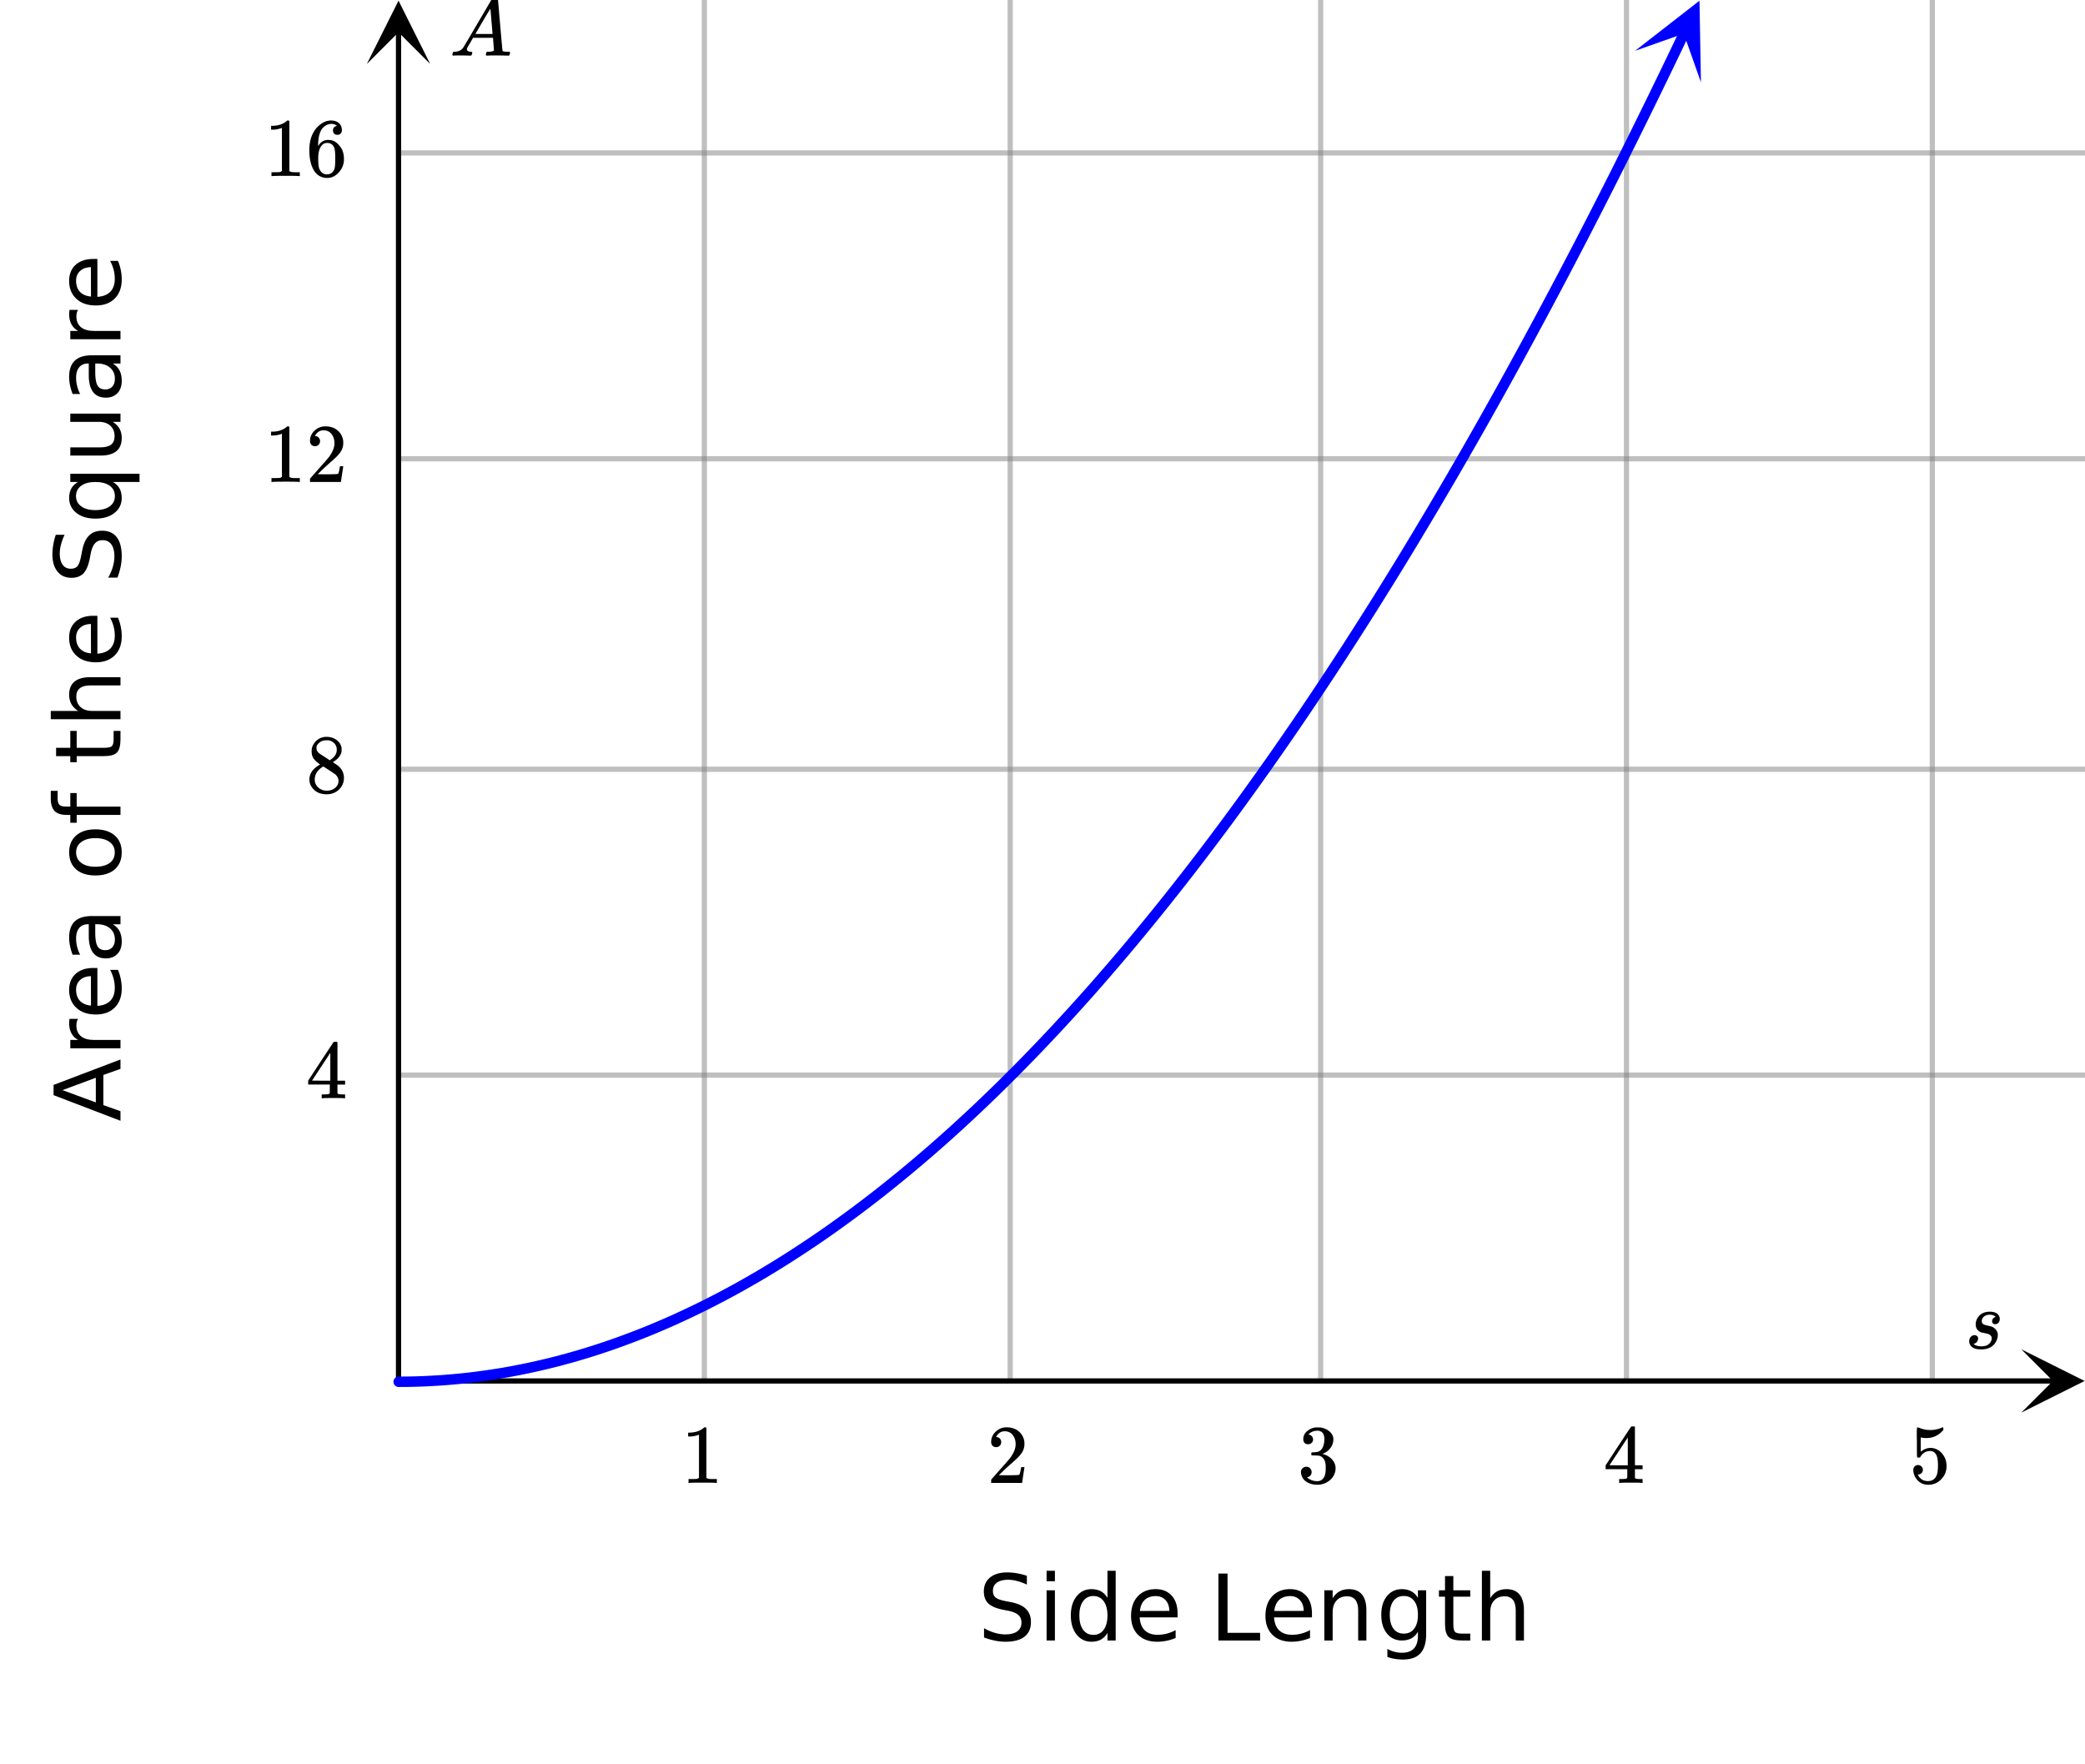 <svg xmlns="http://www.w3.org/2000/svg" xmlns:xlink="http://www.w3.org/1999/xlink" width="449.28" height="380.16" viewBox="0 0 336.96 285.12"><defs><symbol overflow="visible" id="j"><path d="M-9.375-5.063l5.39 1.985v-3.985zm-1.438.813v-1.656L0-10.016V-8.5l-2.766.984v4.875L0-1.656V-.11zm0 0"/></symbol><symbol overflow="visible" id="k"><path d="M-6.86-6.094c-.093.149-.16.309-.202.485-.04.18-.063.37-.063.578 0 .761.25 1.343.75 1.75.492.398 1.195.594 2.11.594H0v1.343h-8.11v-1.343h1.266c-.5-.282-.863-.645-1.093-1.094-.239-.446-.36-.992-.36-1.64 0-.083.008-.18.016-.298.011-.113.027-.238.047-.375zm0 0"/></symbol><symbol overflow="visible" id="l"><path d="M-4.39-8.328h.656v6.125c.918-.063 1.617-.336 2.093-.828.48-.5.72-1.192.72-2.078 0-.508-.063-1.004-.188-1.485a6.563 6.563 0 0 0-.563-1.422h1.266c.199.47.351.961.453 1.47.101.5.156 1.007.156 1.515 0 1.304-.375 2.336-1.125 3.093-.75.75-1.765 1.125-3.047 1.125-1.332 0-2.383-.359-3.156-1.078-.781-.718-1.172-1.687-1.172-2.906 0-1.082.352-1.941 1.047-2.578.7-.633 1.652-.953 2.86-.953zM-4.782-7c-.727.012-1.305.215-1.735.61-.437.398-.656.921-.656 1.577 0 .75.211 1.352.625 1.797.418.438 1.012.696 1.781.766zm0 0"/></symbol><symbol overflow="visible" id="m"><path d="M-4.078-5.078c0 1.074.125 1.82.375 2.234.242.418.656.625 1.25.625.48 0 .86-.156 1.14-.469.274-.312.407-.734.407-1.265 0-.738-.258-1.332-.781-1.781-.52-.446-1.22-.672-2.094-.672h-.297zm-.547-2.656H0v1.328h-1.234c.492.304.855.683 1.093 1.14.227.45.344 1 .344 1.657 0 .836-.226 1.496-.687 1.984-.47.492-1.094.734-1.875.734-.914 0-1.602-.3-2.063-.906-.469-.613-.703-1.531-.703-2.75v-1.86h-.125c-.613 0-1.086.204-1.422.61-.332.399-.5.961-.5 1.688 0 .468.059.921.172 1.359.105.438.266.86.484 1.266h-1.218a8.94 8.94 0 0 1-.422-1.422 6.687 6.687 0 0 1-.14-1.344c0-1.164.304-2.035.905-2.61.606-.581 1.528-.874 2.766-.874zm0 0"/></symbol><symbol overflow="visible" id="o"><path d="M-7.172-4.547c0 .719.281 1.29.844 1.703.555.418 1.312.625 2.281.625.969 0 1.734-.203 2.297-.61.555-.413.828-.987.828-1.718 0-.707-.273-1.266-.828-1.672-.563-.414-1.328-.625-2.297-.625-.957 0-1.719.211-2.281.625-.563.407-.844.965-.844 1.672zm-1.125 0c0-1.156.375-2.062 1.125-2.719.75-.664 1.793-1 3.125-1 1.324 0 2.367.336 3.125 1 .75.657 1.125 1.563 1.125 2.72 0 1.167-.375 2.085-1.125 2.75-.758.655-1.8.984-3.125.984-1.332 0-2.375-.329-3.125-.985-.75-.664-1.125-1.582-1.125-2.75zm0 0"/></symbol><symbol overflow="visible" id="p"><path d="M-11.266-5.5h1.11v1.266c0 .48.101.812.297 1 .187.187.53.28 1.03.28h.72V-5.14h1.03v2.188H0v1.344h-7.078v1.265H-8.11v-1.265h-.563c-.906 0-1.562-.207-1.969-.625-.414-.426-.625-1.098-.625-2.016zm0 0"/></symbol><symbol overflow="visible" id="q"><path d="M-10.406-2.719h2.297v-2.734h1.03v2.734h4.407c.656 0 1.086-.086 1.281-.265.188-.188.282-.555.282-1.11v-1.36H0v1.36c0 1.032-.191 1.746-.578 2.14-.383.388-1.082.579-2.094.579h-4.406v.984H-8.11v-.984h-2.297zm0 0"/></symbol><symbol overflow="visible" id="r"><path d="M-4.89-8.14H0v1.328h-4.844c-.77 0-1.343.152-1.718.453-.383.304-.579.75-.579 1.343 0 .72.23 1.29.688 1.704.46.417 1.086.624 1.875.624H0v1.344h-11.266v-1.343h4.422c-.488-.313-.851-.68-1.093-1.11-.239-.437-.36-.941-.36-1.515 0-.926.29-1.63.86-2.11.574-.476 1.421-.719 2.546-.719zm0 0"/></symbol><symbol overflow="visible" id="s"><path d="M-10.453-7.938h1.422a8.895 8.895 0 0 0-.578 1.579 5.455 5.455 0 0 0-.204 1.421c0 .793.157 1.407.47 1.844.304.43.741.64 1.312.64.48 0 .84-.14 1.078-.421.242-.29.437-.836.594-1.64l.171-.876c.211-1.093.579-1.898 1.11-2.421.523-.52 1.219-.782 2.094-.782 1.054 0 1.851.356 2.39 1.063.531.699.797 1.726.797 3.078a8.43 8.43 0 0 1-.172 1.64 11.816 11.816 0 0 1-.515 1.797h-1.5a8.06 8.06 0 0 0 .75-1.75c.168-.57.25-1.132.25-1.687 0-.832-.16-1.473-.485-1.922-.332-.457-.8-.688-1.406-.688-.531 0-.941.168-1.234.5-.301.325-.532.856-.688 1.594l-.172.89c-.218 1.095-.554 1.888-1.015 2.376-.47.48-1.114.719-1.938.719-.957 0-1.707-.332-2.25-1-.55-.676-.828-1.602-.828-2.782 0-.507.047-1.023.14-1.546.087-.532.22-1.07.407-1.625zm0 0"/></symbol><symbol overflow="visible" id="t"><path d="M-4.047-2.188c.98 0 1.75-.203 2.313-.609.554-.406.828-.957.828-1.656 0-.707-.274-1.266-.828-1.672-.563-.406-1.332-.61-2.313-.61-.976 0-1.742.204-2.297.61-.562.406-.843.965-.843 1.672 0 .7.28 1.25.843 1.656.555.406 1.32.61 2.297.61zm2.828-4.546c.48.28.84.636 1.078 1.062.227.43.344.938.344 1.531 0 .98-.39 1.782-1.172 2.407-.781.617-1.804.921-3.078.921-1.27 0-2.297-.304-3.078-.921-.781-.625-1.172-1.426-1.172-2.407 0-.593.117-1.101.344-1.53.23-.427.59-.782 1.078-1.063h-1.234v-1.329H3.078v1.329zm0 0"/></symbol><symbol overflow="visible" id="u"><path d="M-3.203-1.266H-8.11v-1.328h4.859c.773 0 1.352-.144 1.734-.437.375-.301.563-.754.563-1.36 0-.718-.227-1.285-.688-1.703-.457-.414-1.082-.625-1.875-.625h-4.593v-1.328H0v1.328h-1.25c.5.324.871.7 1.11 1.125.226.43.343.922.343 1.485 0 .937-.285 1.648-.86 2.125-.581.48-1.429.718-2.546.718zm-5.094-3.343zm0 0"/></symbol><symbol overflow="visible" id="v"><path d="M7.938-10.453v1.422a8.895 8.895 0 0 0-1.579-.578 5.455 5.455 0 0 0-1.421-.204c-.793 0-1.407.157-1.844.47-.43.304-.64.741-.64 1.312 0 .48.14.84.421 1.078.29.242.836.437 1.64.594l.876.171c1.093.211 1.898.579 2.421 1.11.52.523.782 1.219.782 2.094 0 1.054-.356 1.851-1.063 2.39-.699.531-1.726.797-3.078.797a8.43 8.43 0 0 1-1.64-.172 11.816 11.816 0 0 1-1.797-.515v-1.5a8.06 8.06 0 0 0 1.75.75c.57.168 1.132.25 1.687.25.832 0 1.473-.16 1.922-.485.457-.332.688-.8.688-1.406 0-.531-.168-.941-.5-1.234-.325-.301-.856-.532-1.594-.688l-.89-.172c-1.095-.218-1.888-.554-2.376-1.015-.48-.47-.719-1.114-.719-1.938 0-.957.332-1.707 1-2.25.676-.55 1.602-.828 2.782-.828.507 0 1.023.047 1.546.14.532.087 1.07.22 1.625.407zm0 0"/></symbol><symbol overflow="visible" id="w"><path d="M1.39-8.11h1.344V0H1.391zm0-3.156h1.344v1.688H1.391zm0 0"/></symbol><symbol overflow="visible" id="x"><path d="M6.734-6.875v-4.39h1.329V0H6.734v-1.219c-.28.48-.636.84-1.062 1.078-.43.227-.938.344-1.531.344-.98 0-1.782-.39-2.407-1.172C1.117-1.75.813-2.773.813-4.047c0-1.27.304-2.297.921-3.078.625-.781 1.426-1.172 2.407-1.172.593 0 1.101.117 1.53.344.427.23.782.59 1.063 1.078zM2.188-4.047c0 .98.203 1.75.609 2.313.406.554.957.828 1.656.828.707 0 1.266-.274 1.672-.828.406-.563.61-1.332.61-2.313 0-.976-.204-1.742-.61-2.297-.406-.562-.965-.843-1.672-.843-.7 0-1.25.28-1.656.843-.406.555-.61 1.32-.61 2.297zm0 0"/></symbol><symbol overflow="visible" id="y"><path d="M8.328-4.39v.656H2.203c.063.918.336 1.617.828 2.093.5.48 1.192.72 2.078.72.508 0 1.004-.063 1.485-.188a6.563 6.563 0 0 0 1.422-.563v1.266c-.47.199-.961.351-1.47.453-.5.101-1.007.156-1.515.156-1.304 0-2.336-.375-3.093-1.125-.75-.75-1.125-1.765-1.125-3.047 0-1.332.359-2.383 1.078-3.156.718-.781 1.687-1.172 2.906-1.172 1.082 0 1.941.352 2.578 1.047.633.7.953 1.652.953 2.86zM7-4.782c-.012-.727-.215-1.305-.61-1.735-.398-.437-.921-.656-1.577-.656-.75 0-1.352.211-1.797.625-.438.418-.696 1.012-.766 1.781zm0 0"/></symbol><symbol overflow="visible" id="A"><path d="M1.453-10.813h1.469v9.579h5.265V0H1.454zm0 0"/></symbol><symbol overflow="visible" id="B"><path d="M8.14-4.89V0H6.813v-4.844c0-.77-.152-1.343-.453-1.718-.304-.383-.75-.579-1.343-.579-.72 0-1.29.23-1.704.688-.417.46-.624 1.086-.624 1.875V0H1.343v-8.11h1.343v1.266c.313-.488.68-.851 1.11-1.093.437-.239.941-.36 1.515-.36.926 0 1.63.29 2.11.86.476.574.719 1.421.719 2.546zm0 0"/></symbol><symbol overflow="visible" id="C"><path d="M6.734-4.156c0-.957-.203-1.703-.609-2.235-.398-.53-.953-.796-1.672-.796-.71 0-1.266.265-1.672.796-.398.532-.594 1.278-.594 2.235 0 .968.196 1.718.594 2.25.406.531.961.797 1.672.797.719 0 1.274-.266 1.672-.797.406-.532.61-1.282.61-2.25zM8.063-1c0 1.375-.31 2.395-.922 3.063-.606.675-1.543 1.015-2.813 1.015-.469 0-.914-.039-1.328-.11a5.854 5.854 0 0 1-1.203-.312V1.36c.383.22.77.375 1.156.47.383.1.774.155 1.172.155.875 0 1.523-.23 1.953-.687.438-.461.656-1.149.656-2.063v-.656c-.273.48-.625.84-1.062 1.078-.43.23-.938.344-1.531.344-1 0-1.809-.379-2.422-1.14-.606-.758-.907-1.766-.907-3.016s.301-2.25.907-3c.613-.758 1.422-1.14 2.422-1.14.593 0 1.101.12 1.53.358.438.231.79.586 1.063 1.063v-1.234h1.329zm0 0"/></symbol><symbol overflow="visible" id="D"><path d="M2.719-10.406v2.297h2.734v1.03H2.72v4.407c0 .656.086 1.086.265 1.281.188.188.555.282 1.11.282h1.36V0h-1.36c-1.032 0-1.746-.191-2.14-.578-.388-.383-.579-1.082-.579-2.094v-4.406H.391V-8.11h.984v-2.297zm0 0"/></symbol><symbol overflow="visible" id="E"><path d="M8.14-4.89V0H6.813v-4.844c0-.77-.152-1.343-.453-1.718-.304-.383-.75-.579-1.343-.579-.72 0-1.29.23-1.704.688-.417.46-.624 1.086-.624 1.875V0H1.343v-11.266h1.343v4.422c.313-.488.68-.851 1.11-1.093.437-.239.941-.36 1.515-.36.926 0 1.63.29 2.11.86.476.574.719 1.421.719 2.546zm0 0"/></symbol><symbol overflow="visible" id="F"><path d="M1.594-2.156c.164 0 .3.054.406.156a.489.489 0 0 1 .156.375.911.911 0 0 1-.125.453.794.794 0 0 1-.344.328C1.57-.8 1.508-.78 1.5-.78c-.023.011-.043.023-.063.031-.011 0-.011.008 0 .016.032.043.114.101.25.171.258.137.598.204 1.016.204.688 0 1.172-.223 1.453-.672.133-.219.203-.422.203-.61 0-.289-.152-.507-.453-.656-.074-.05-.297-.113-.672-.187a3.668 3.668 0 0 1-.203-.047 1.254 1.254 0 0 0-.187-.031c-.031-.008-.078-.02-.14-.032a2.886 2.886 0 0 1-.142-.047c-.03-.02-.07-.039-.109-.062a4.262 4.262 0 0 1-.14-.094c-.368-.258-.547-.625-.547-1.094 0-.507.18-.968.546-1.375.415-.457.993-.687 1.735-.687.875 0 1.398.305 1.578.906.02.055.031.14.031.266a.91.91 0 0 1-.203.61.692.692 0 0 1-.547.234.504.504 0 0 1-.36-.126.43.43 0 0 1-.124-.328c0-.3.133-.52.406-.656a.592.592 0 0 1 .125-.047c.02 0 .016-.023-.016-.078-.218-.195-.53-.297-.937-.297-.344 0-.64.102-.89.297-.243.2-.36.461-.36.781 0 .157.066.297.203.422.094.086.32.168.688.25.414.086.687.156.812.219.414.2.695.516.844.953.02.055.035.168.047.344 0 .312-.078.637-.235.969C4.672-.316 3.844.14 2.625.14c-.96 0-1.563-.282-1.813-.844a1.091 1.091 0 0 1-.093-.469c0-.281.082-.516.25-.703a.798.798 0 0 1 .625-.281zm0 0"/></symbol><symbol overflow="visible" id="L"><path d="M.563 0C.5-.063.469-.11.469-.14c0-.04.015-.118.047-.235.03-.113.054-.18.078-.203L.64-.625h.203c.625-.02 1.082-.242 1.375-.672.05-.05.863-1.422 2.437-4.11A452.554 452.554 0 0 0 7.046-9.5c.052-.07.095-.113.126-.125.039-.02.144-.031.312-.031h.235c.05.086.078.133.078.14l.375 4.344c.25 2.906.383 4.375.406 4.406.04.094.332.141.875.141.094 0 .16.008.203.016.04 0 .07.011.094.03a.111.111 0 0 1 .047.095.983.983 0 0 1-.047.187 1.032 1.032 0 0 1-.078.25C9.648-.016 9.594 0 9.5 0c-.168 0-.438-.004-.813-.016-.374-.007-.671-.015-.89-.015-.844 0-1.399.011-1.656.031h-.172a.365.365 0 0 1-.094-.11c0-.019.016-.1.047-.25.031-.124.055-.195.078-.218l.047-.047h.281c.477-.008.766-.082.86-.219L7.03-2.875H3.813l-.454.781c-.324.543-.492.836-.5.875a.524.524 0 0 0-.046.203c0 .23.203.36.609.391.176 0 .265.047.265.14a.583.583 0 0 1-.046.188.754.754 0 0 1-.094.25C3.523-.016 3.473 0 3.39 0c-.157 0-.403-.004-.735-.016-.336-.007-.586-.015-.75-.015C1.258-.031.848-.02.672 0zm6.39-3.5c0-.102-.058-.805-.172-2.11-.105-1.3-.164-1.956-.172-1.968L6.25-7c-.148.242-.434.719-.86 1.438L4.189-3.5H6.952zm0 0"/></symbol><symbol overflow="visible" id="G"><path d="M5.61 0c-.157-.031-.872-.047-2.141-.047C2.207-.047 1.5-.03 1.344 0h-.157v-.625h.344c.52 0 .86-.008 1.016-.031.07-.008.18-.067.328-.172v-6.969c-.023 0-.059.016-.11.047a4.134 4.134 0 0 1-1.39.25h-.25v-.625h.25c.758-.02 1.39-.188 1.89-.5a2.46 2.46 0 0 0 .422-.313c.008-.03.063-.046.157-.046a.36.36 0 0 1 .234.078v8.078c.133.137.43.203.89.203h.798V0zm0 0"/></symbol><symbol overflow="visible" id="H"><path d="M1.484-5.781c-.25 0-.449-.078-.593-.235a.872.872 0 0 1-.22-.609c0-.645.243-1.195.735-1.656a2.46 2.46 0 0 1 1.766-.703c.77 0 1.41.21 1.922.625.508.418.82.964.937 1.64.008.168.016.32.016.453 0 .524-.156 1.012-.469 1.47-.25.374-.758.89-1.516 1.546-.324.281-.777.695-1.359 1.234l-.781.766 1.016.016c1.414 0 2.164-.024 2.25-.079.039-.007.085-.101.14-.28.031-.095.094-.4.188-.923v-.03h.53v.03l-.374 2.47V0h-5v-.25c0-.188.008-.29.031-.313.008-.007.383-.437 1.125-1.28.977-1.095 1.61-1.813 1.89-2.157.602-.82.907-1.57.907-2.25 0-.594-.156-1.086-.469-1.484-.312-.407-.746-.61-1.297-.61-.523 0-.945.235-1.265.703-.024.032-.047.079-.078.141a.274.274 0 0 0-.047.078c0 .012.02.016.062.016a.68.68 0 0 1 .547.25.801.801 0 0 1 .219.562c0 .23-.078.422-.235.578a.76.76 0 0 1-.578.235zm0 0"/></symbol><symbol overflow="visible" id="I"><path d="M1.719-6.25c-.25 0-.446-.07-.578-.219a.863.863 0 0 1-.204-.593c0-.508.196-.938.594-1.282a2.566 2.566 0 0 1 1.407-.625h.203c.312 0 .507.008.593.016.301.043.602.137.907.281.593.305.968.727 1.125 1.266.02.093.03.218.03.375 0 .523-.167.996-.5 1.422-.323.418-.73.714-1.218.89-.055.024-.055.04 0 .047.008 0 .05.012.125.031.55.157 1.016.446 1.39.86.376.418.563.89.563 1.422 0 .367-.086.718-.25 1.062-.218.461-.574.84-1.062 1.14-.492.302-1.04.454-1.64.454-.595 0-1.122-.125-1.579-.375-.46-.25-.766-.586-.922-1.016a1.45 1.45 0 0 1-.14-.656c0-.25.082-.453.25-.61a.831.831 0 0 1 .609-.25c.25 0 .453.087.61.25.163.169.25.372.25.61 0 .21-.063.39-.188.547a.768.768 0 0 1-.469.281l-.094.031c.489.407 1.047.61 1.672.61.5 0 .875-.239 1.125-.719.156-.29.234-.742.234-1.36v-.265c0-.852-.292-1.426-.875-1.719-.124-.05-.398-.082-.812-.093l-.563-.016-.046-.031c-.024-.02-.032-.086-.032-.204 0-.113.008-.18.032-.203.03-.03.054-.046.078-.046.25 0 .508-.02.781-.063.395-.05.695-.27.906-.656.207-.395.313-.867.313-1.422 0-.582-.157-.973-.469-1.172a1.131 1.131 0 0 0-.64-.188c-.45 0-.844.122-1.188.36l-.125.094a.671.671 0 0 0-.094.109l-.047.047a.88.88 0 0 0 .094.031c.176.024.328.11.453.266.125.148.188.32.188.515a.715.715 0 0 1-.235.547.76.76 0 0 1-.562.219zm0 0"/></symbol><symbol overflow="visible" id="J"><path d="M6.234 0c-.125-.031-.71-.047-1.75-.047-1.074 0-1.671.016-1.796.047h-.126v-.625h.422c.383-.008.618-.031.704-.063a.286.286 0 0 0 .171-.14c.008-.008.016-.25.016-.719v-.672h-3.5v-.625l2.031-3.11A431.58 431.58 0 0 1 4.5-9.108c.02-.008.113-.016.281-.016h.25l.078.078v6.203h1.235v.625H5.109V-.89a.25.25 0 0 0 .079.157c.07.062.328.101.765.109h.39V0zm-2.28-2.844v-4.5L1-2.859l1.469.015zm0 0"/></symbol><symbol overflow="visible" id="K"><path d="M1.438-2.89a.72.72 0 0 1 .546.234.72.72 0 0 1 .235.547c0 .21-.078.386-.235.53a.73.73 0 0 1-.515.22h-.094l.047.062c.133.293.336.531.61.719.28.187.609.281.984.281.644 0 1.101-.27 1.375-.812.175-.332.265-.907.265-1.72 0-.925-.125-1.55-.375-1.874-.23-.3-.515-.453-.86-.453-.698 0-1.23.308-1.593.922a.312.312 0 0 1-.094.125.761.761 0 0 1-.203.015c-.148 0-.23-.031-.25-.093-.023-.032-.031-.817-.031-2.36 0-.258-.008-.57-.016-.937v-.72c0-.5.032-.75.094-.75a.047.047 0 0 1 .047-.03l.25.078a4.646 4.646 0 0 0 3.625-.016.402.402 0 0 1 .172-.062c.07 0 .11.086.11.25v.171C4.8-7.686 3.878-7.25 2.765-7.25c-.282 0-.532-.023-.75-.078l-.141-.031v2.312c.508-.406 1.035-.61 1.578-.61.164 0 .348.024.547.063.602.157 1.094.5 1.469 1.032.383.523.578 1.14.578 1.859 0 .812-.29 1.515-.86 2.11-.562.593-1.261.89-2.093.89C2.52.297 2.035.14 1.64-.172a1.618 1.618 0 0 1-.438-.453C.93-.945.758-1.348.687-1.828c0-.02-.007-.055-.015-.11v-.14c0-.25.07-.445.219-.594a.745.745 0 0 1 .546-.219zm0 0"/></symbol><symbol overflow="visible" id="M"><path d="M2.313-4.516c-.438-.289-.778-.593-1.016-.906-.242-.312-.36-.723-.36-1.234 0-.383.07-.707.22-.969.195-.406.488-.734.874-.984.383-.25.82-.375 1.313-.375.613 0 1.144.164 1.594.484.445.324.722.734.828 1.234.007.055.015.164.015.329 0 .199-.008.328-.015.39-.137.594-.547 1.11-1.235 1.547l-.156.11c.5.343.758.523.781.53.664.544 1 1.215 1 2.016 0 .73-.265 1.356-.797 1.875-.53.508-1.199.766-2 .766C2.254.297 1.441-.11.922-.922c-.23-.32-.344-.71-.344-1.172 0-.976.578-1.785 1.735-2.422zM5-6.922c0-.383-.125-.71-.375-.984a1.69 1.69 0 0 0-.922-.516h-.437c-.48 0-.883.164-1.204.485-.23.21-.343.453-.343.734 0 .387.164.695.5.922.039.043.328.23.86.562l.78.516c.008-.008.067-.047.172-.11a2.95 2.95 0 0 0 .25-.187C4.758-5.883 5-6.36 5-6.922zM1.437-2.109c0 .523.192.96.579 1.312a2.01 2.01 0 0 0 1.359.516c.363 0 .695-.07 1-.219.3-.156.531-.36.688-.61.144-.226.218-.472.218-.734 0-.383-.156-.726-.468-1.031-.075-.07-.45-.328-1.125-.766l-.407-.265C3.133-4 3.02-4.07 2.937-4.125l-.109-.063-.156.079c-.563.367-.938.812-1.125 1.343-.074.243-.11.461-.11.657zm0 0"/></symbol><symbol overflow="visible" id="N"><path d="M5.031-8.11c-.199-.195-.48-.304-.843-.328-.625 0-1.153.274-1.579.813-.418.586-.625 1.492-.625 2.719L2-4.86l.11-.172c.363-.54.859-.813 1.484-.813.414 0 .781.09 1.094.266a2.6 2.6 0 0 1 .64.547c.219.242.395.492.531.75.196.449.297.933.297 1.453v.234c0 .211-.027.403-.078.578-.105.532-.383 1.032-.828 1.5-.387.407-.82.66-1.297.766a2.688 2.688 0 0 1-.547.047c-.168 0-.32-.016-.453-.047-.668-.125-1.2-.484-1.594-1.078C.83-1.66.563-2.79.563-4.218c0-.97.171-1.817.515-2.548.344-.726.82-1.296 1.438-1.703a2.62 2.62 0 0 1 1.562-.515c.531 0 .953.14 1.266.421.32.282.484.665.484 1.141 0 .23-.07.414-.203.547-.125.137-.297.203-.516.203-.218 0-.398-.062-.53-.187-.126-.125-.188-.301-.188-.532 0-.406.21-.644.64-.718zm-.593 3.235a1.18 1.18 0 0 0-.97-.484c-.335 0-.605.105-.812.312C2.22-4.597 2-3.883 2-2.907c0 .794.05 1.345.156 1.657.094.273.242.5.453.688.22.187.477.28.782.28.457 0 .804-.171 1.046-.515.133-.187.22-.41.25-.672.04-.258.063-.64.063-1.14v-.422c0-.508-.023-.895-.063-1.156a1.566 1.566 0 0 0-.25-.688zm0 0"/></symbol><clipPath id="a"><path d="M0 0h336.96v284.578H0zm0 0"/></clipPath><clipPath id="b"><path d="M63 173h273.96v2H63zm0 0"/></clipPath><clipPath id="c"><path d="M63 123h273.96v2H63zm0 0"/></clipPath><clipPath id="d"><path d="M63 73h273.96v2H63zm0 0"/></clipPath><clipPath id="e"><path d="M63 24h273.96v2H63zm0 0"/></clipPath><clipPath id="f"><path d="M326.66 218.05h10.3V229h-10.3zm0 0"/></clipPath><clipPath id="g"><path d="M59.285 0H70v10.34H59.285zm0 0"/></clipPath><clipPath id="h"><path d="M264 0h11v14h-11zm0 0"/></clipPath><clipPath id="i"><path d="M264.25 8.21l11.445-23.944 23.946 11.449-11.45 23.941zm0 0"/></clipPath></defs><g clip-path="url(#a)" fill="#fff"><path d="M0 0h337v285.328H0zm0 0"/><path d="M0 0h337v285.328H0zm0 0"/></g><path d="M113.832 223.168V0M163.258 223.168V0M213.434 223.168V0M262.86 223.168V0M312.285 223.168V0" fill="none" stroke-width=".843" stroke="gray" stroke-opacity=".502"/><g clip-path="url(#b)"><path d="M64.406 173.742H337" fill="none" stroke-width=".843" stroke="gray" stroke-opacity=".502"/></g><g clip-path="url(#c)"><path d="M64.406 124.316H337" fill="none" stroke-width=".843" stroke="gray" stroke-opacity=".502"/></g><g clip-path="url(#d)"><path d="M64.406 74.14H337" fill="none" stroke-width=".843" stroke="gray" stroke-opacity=".502"/></g><g clip-path="url(#e)"><path d="M64.406 24.715H337" fill="none" stroke-width=".843" stroke="gray" stroke-opacity=".502"/></g><path d="M64.406 223.168h267.477" fill="none" stroke-width=".843" stroke="#000"/><g clip-path="url(#f)"><path d="M326.66 218.05l10.238 5.118-10.238 5.117 5.121-5.117zm0 0"/></g><path d="M64.406 223.168V5.118" fill="none" stroke-width=".843" stroke="#000"/><g clip-path="url(#g)"><path d="M59.285 10.34L64.406.102l5.117 10.238-5.117-5.121zm0 0"/></g><path d="M64.426 223.3l1.394-.01 1.395-.028 1.394-.051 1.395-.07 1.394-.086 1.395-.11 1.395-.129 1.394-.144 1.39-.168 1.395-.188 1.395-.207 1.394-.222 1.395-.246 1.394-.266 1.395-.285 1.394-.305 1.395-.324 1.394-.344 1.395-.363 1.395-.383 1.39-.402 1.395-.422 1.394-.441 1.395-.461 1.394-.48 1.395-.505 1.394-.52 1.395-.538 1.394-.559 1.395-.582 1.394-.598 1.395-.617 1.39-.64 1.395-.657 1.395-.676 1.394-.699 1.395-.715 1.394-.738 1.395-.754 1.394-.777 1.395-.797 1.394-.812 1.395-.836 1.394-.852 1.391-.875 1.395-.895 1.394-.914 1.395-.93 1.394-.952 1.395-.973 1.394-.992 1.395-1.012 1.394-1.031 1.395-1.051 1.394-1.07 1.395-1.09 1.39-1.11 1.395-1.128 1.395-1.149 1.394-1.168 1.395-1.187 1.394-1.207 1.395-1.227 1.394-1.246 1.395-1.27 1.394-1.285 1.395-1.304 1.394-1.329 1.391-1.343 1.395-1.364 1.394-1.386 1.395-1.403 1.394-1.425 1.395-1.442 1.394-1.465 1.395-1.48 1.394-1.504 1.395-1.52 1.394-1.543 1.395-1.558 1.394-1.582 1.391-1.602 1.395-1.62 1.394-1.638 1.395-1.66 1.394-1.68 1.395-1.699 1.394-1.718 1.395-1.735 1.394-1.758 1.395-1.777 1.394-1.797 1.395-1.816 1.39-1.836 1.395-1.856 1.395-1.875 1.394-1.894 1.395-1.918 1.394-1.934 1.395-1.953 1.394-1.972 1.395-1.993 1.394-2.015 1.395-2.032 1.394-2.05 1.391-2.07 1.395-2.094 1.394-2.11 1.395-2.133 1.394-2.148 1.395-2.172 1.394-2.187 1.395-2.211 1.394-2.227 1.395-2.25 1.394-2.265 1.395-2.29 1.39-2.308 1.395-2.324 1.395-2.348 1.394-2.367 1.395-2.383 1.394-2.406 1.395-2.426 1.394-2.445 1.395-2.465 1.394-2.485 1.395-2.503 1.394-2.524 1.39-2.543 1.395-2.562 1.395-2.582 1.395-2.602 1.394-2.621 1.395-2.64 1.394-2.66 1.395-2.68 1.394-2.7 1.395-2.722 1.394-2.739 1.395-2.758 1.39-2.777 1.395-2.8 1.394-2.817 1.395-2.84 1.395-2.855 1.394-2.875 1.395-2.899 1.394-2.914" fill="none" stroke-width="1.685" stroke-linecap="round" stroke-linejoin="round" stroke="#00f"/><g clip-path="url(#h)"><g clip-path="url(#i)"><path d="M264.25 8.21L274.656.114l.235 13.184-2.778-7.863zm0 0" fill="#00f"/></g></g><use xlink:href="#j" x="19.471" y="181.231"/><use xlink:href="#k" x="19.471" y="170.747"/><use xlink:href="#l" x="19.471" y="164.756"/><use xlink:href="#m" x="19.471" y="155.769"/><use xlink:href="#n" x="19.471" y="146.782"/><use xlink:href="#o" x="19.471" y="142.289"/><use xlink:href="#p" x="19.471" y="133.302"/><use xlink:href="#n" x="19.471" y="128.06"/><use xlink:href="#q" x="19.471" y="123.567"/><use xlink:href="#r" x="19.471" y="117.576"/><use xlink:href="#l" x="19.471" y="107.84"/><use xlink:href="#n" x="19.471" y="98.853"/><use xlink:href="#s" x="19.471" y="94.36"/><use xlink:href="#t" x="19.471" y="84.624"/><use xlink:href="#u" x="19.471" y="74.889"/><use xlink:href="#m" x="19.471" y="65.153"/><use xlink:href="#k" x="19.471" y="56.167"/><use xlink:href="#l" x="19.471" y="50.176"/><use xlink:href="#v" x="158.016" y="265.107"/><use xlink:href="#w" x="167.751" y="265.107"/><use xlink:href="#x" x="172.244" y="265.107"/><use xlink:href="#y" x="181.98" y="265.107"/><use xlink:href="#z" x="190.967" y="265.107"/><use xlink:href="#A" x="195.46" y="265.107"/><use xlink:href="#y" x="203.698" y="265.107"/><use xlink:href="#B" x="212.684" y="265.107"/><use xlink:href="#C" x="222.42" y="265.107"/><use xlink:href="#D" x="232.156" y="265.107"/><use xlink:href="#E" x="238.147" y="265.107"/><use xlink:href="#F" x="317.529" y="217.927"/><use xlink:href="#G" x="110.087" y="239.644"/><use xlink:href="#H" x="159.513" y="239.644"/><use xlink:href="#I" x="209.689" y="239.644"/><use xlink:href="#J" x="259.116" y="239.644"/><use xlink:href="#K" x="308.542" y="239.644"/><use xlink:href="#L" x="72.642" y="8.987"/><use xlink:href="#J" x="49.427" y="177.487"/><use xlink:href="#M" x="49.427" y="128.06"/><use xlink:href="#G" x="42.687" y="77.884"/><use xlink:href="#H" x="49.427" y="77.884"/><use xlink:href="#G" x="42.687" y="28.458"/><use xlink:href="#N" x="49.427" y="28.458"/></svg>